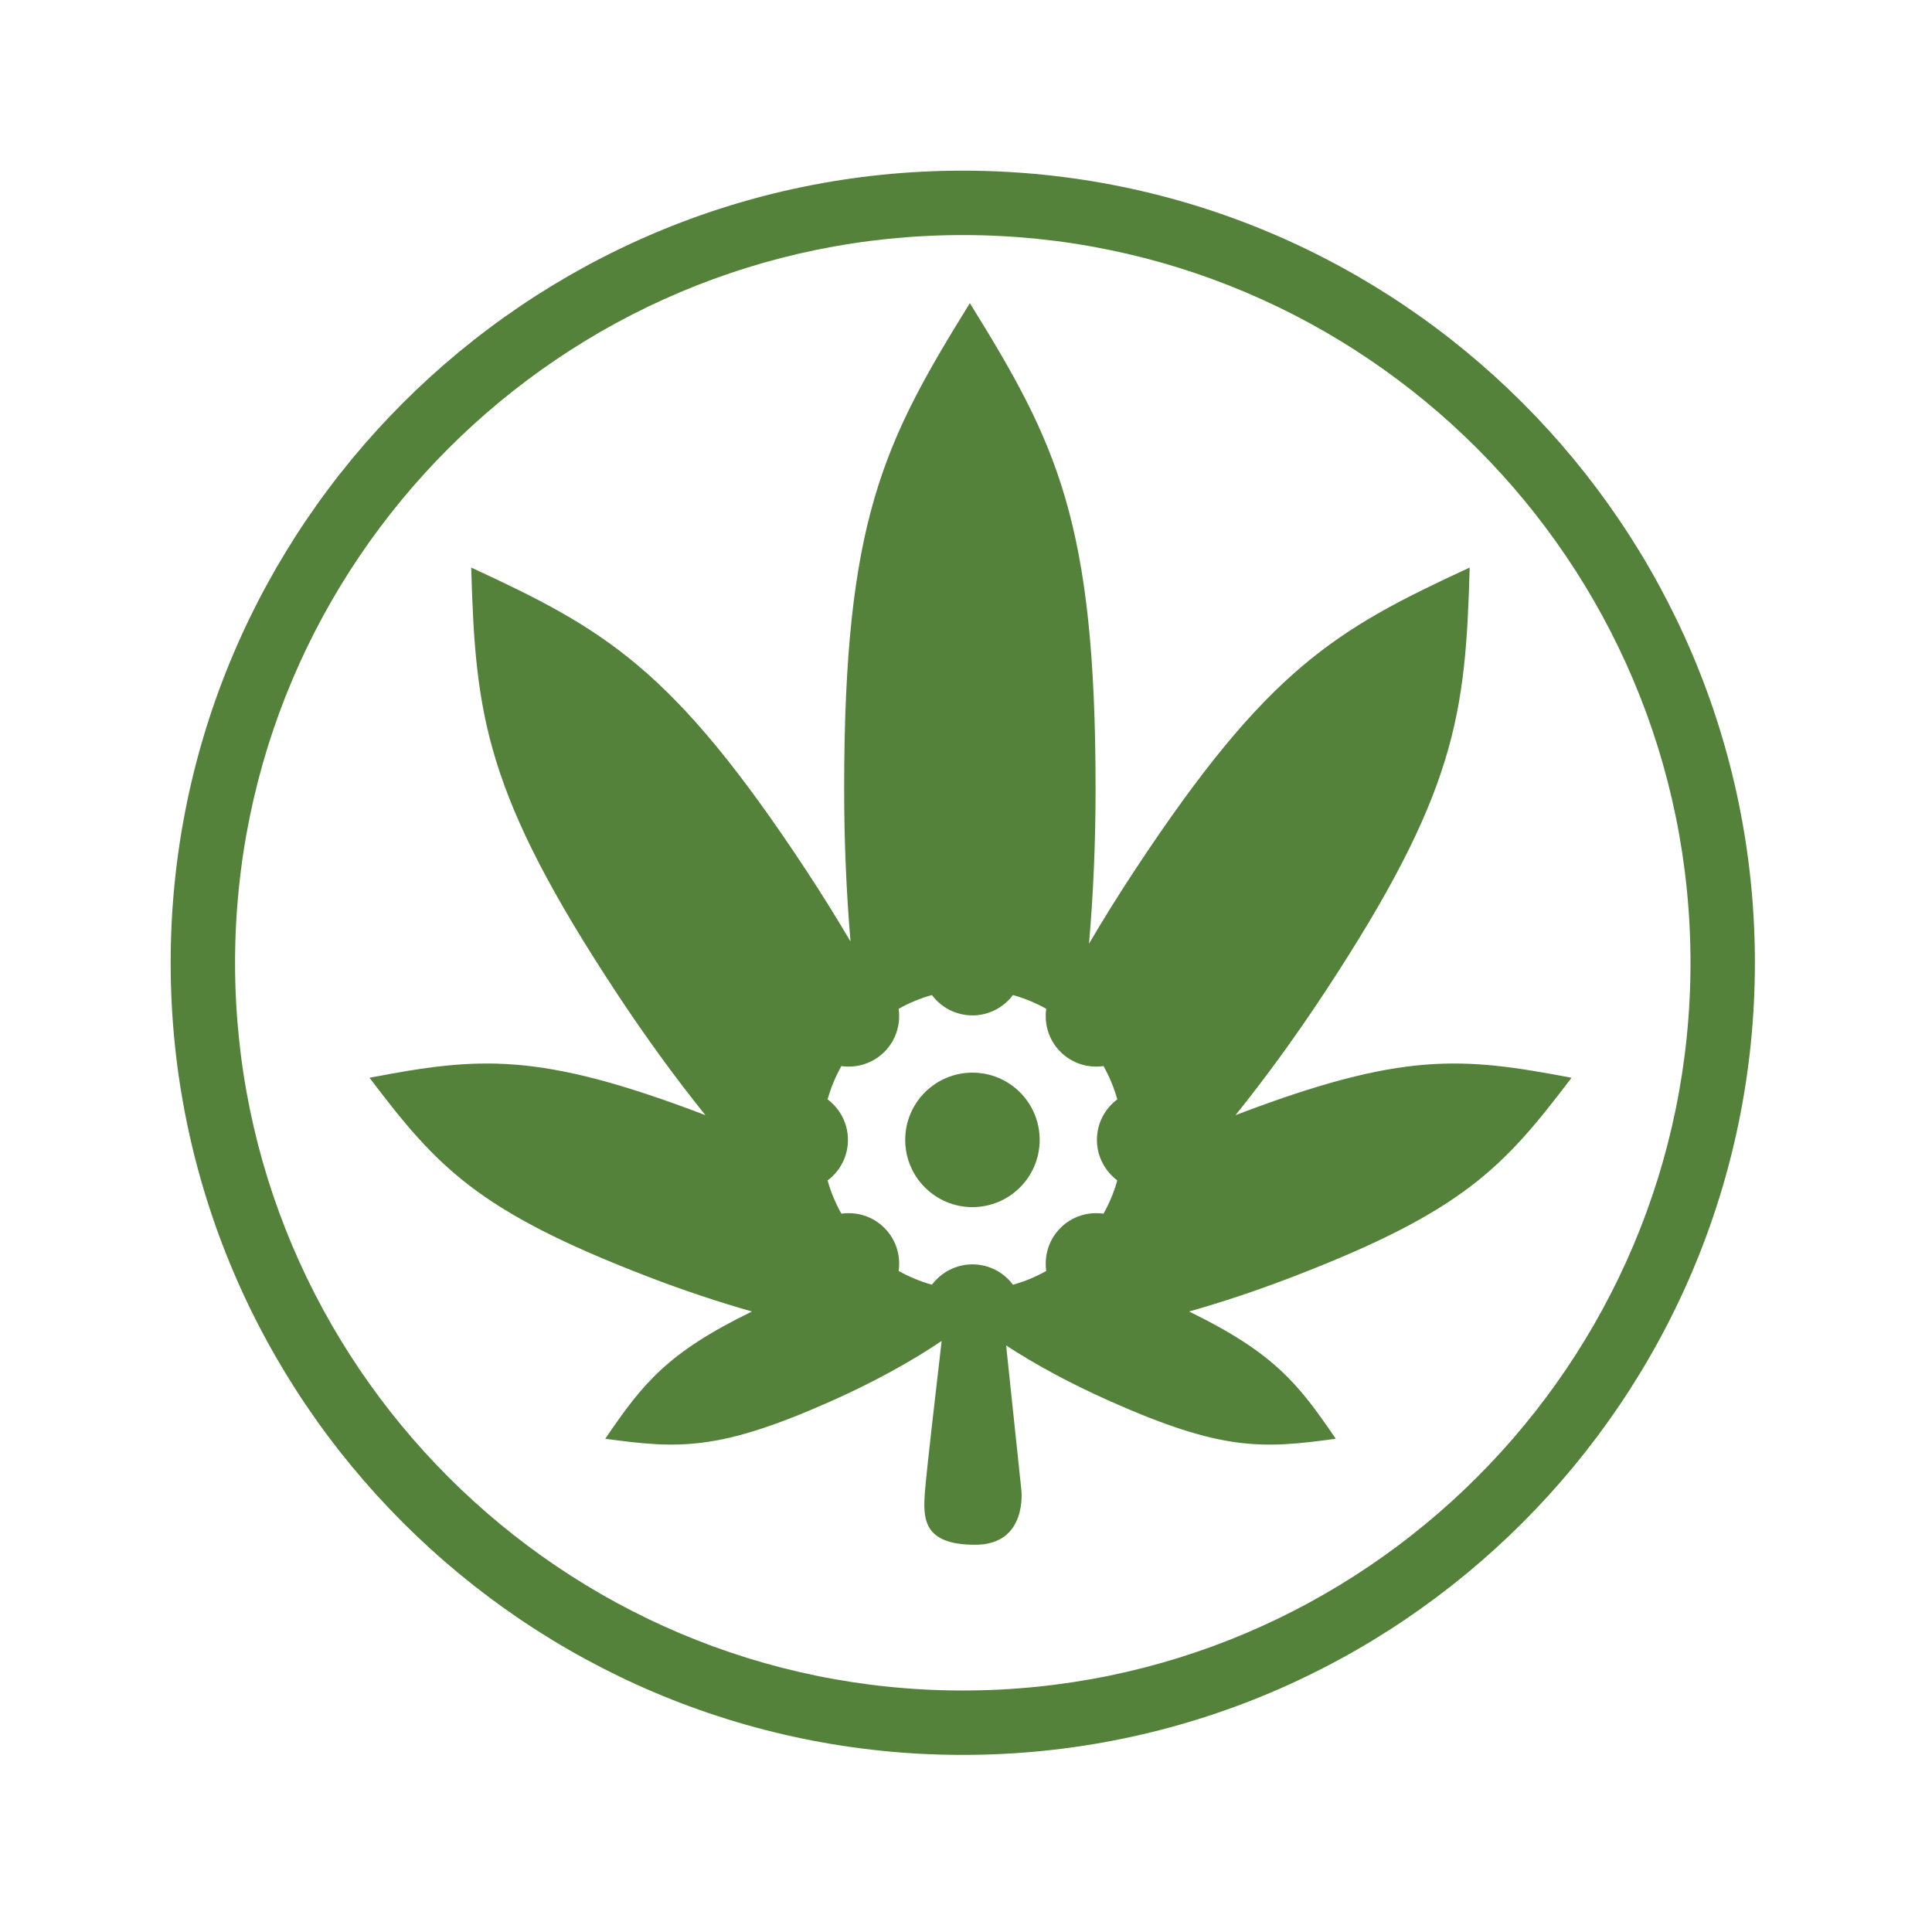 <?xml version="1.0" encoding="utf-8"?>
<!-- Generator: Adobe Illustrator 23.0.3, SVG Export Plug-In . SVG Version: 6.00 Build 0)  -->
<svg version="1.1" id="Layer_1" xmlns="http://www.w3.org/2000/svg" xmlns:xlink="http://www.w3.org/1999/xlink" x="0px" y="0px"
	 viewBox="0 0 300 300" style="enable-background:new 0 0 300 300;" xml:space="preserve">
<style type="text/css">
	.st0{fill:#54823B;}
</style>
<g>
	<g>
		<path class="st0" d="M149.5,272.5c-67.82,0-123-55.18-123-123s55.18-123,123-123s123,55.18,123,123S217.32,272.5,149.5,272.5z
			 M149.5,36.5c-62.31,0-113,50.69-113,113s50.69,113,113,113s113-50.69,113-113S211.81,36.5,149.5,36.5z"/>
	</g>
	<g>
		<path class="st0" d="M151,166.56c-5.77,0-10.44,4.68-10.44,10.44s4.67,10.44,10.44,10.44s10.44-4.68,10.44-10.44
			C161.44,171.23,156.77,166.56,151,166.56z"/>
		<path class="st0" d="M244.01,167.35c0,0,0.01-0.01,0.01-0.01l-0.03,0.01c-16.94-3.22-26.12-4.13-52.14,5.81
			c4.57-5.68,9.19-12.01,13.7-18.84c20.59-31.22,22.02-43.29,22.66-66.17l0.02-0.03c-0.01,0-0.01,0.01-0.02,0.01
			c0-0.01,0-0.01,0-0.02l-0.02,0.03c-20.78,9.6-31.32,15.67-51.91,46.88c-2.56,3.88-4.96,7.73-7.18,11.52
			c0.66-7.55,1.02-15.63,1.02-24.04c0-41.64-6.08-53.74-19.51-75.41v-0.04c0,0.01-0.01,0.01-0.01,0.02c0-0.01-0.01-0.01-0.01-0.02
			v0.04c-13.43,21.67-19.51,33.77-19.51,75.41c0,8.28,0.35,16.25,0.99,23.7c-2.17-3.68-4.49-7.42-6.97-11.18
			c-20.59-31.22-31.13-37.28-51.91-46.88l-0.02-0.03c0,0.01,0,0.01,0,0.02c-0.01,0-0.01-0.01-0.02-0.01l0.02,0.03
			c0.65,22.88,2.07,34.96,22.66,66.17c4.5,6.82,9.13,13.16,13.7,18.84c-26.02-9.94-35.21-9.03-52.14-5.81l-0.03-0.01
			c0,0,0.01,0.01,0.01,0.01c-0.01,0-0.01,0-0.02,0l0.03,0.01c10.5,13.85,16.71,20.68,43.2,30.87c5.58,2.15,11.02,3.95,16.18,5.42
			c-13.16,6.42-16.92,11.15-22.77,19.75l-0.02,0.01c0,0,0.01,0,0.01,0c0,0,0,0.01-0.01,0.01l0.02-0.01
			c11.51,1.58,17.68,1.88,35.04-5.83c6.62-2.94,12.52-6.2,17.19-9.36c-0.88,7.56-2.37,20.41-2.59,23.35
			c-0.33,4.23-0.33,8.3,7.81,8.3c8.14,0,7.16-8.46,7.16-8.46l-2.37-22.49c4.49,2.94,10,5.93,16.14,8.66
			c17.35,7.71,23.52,7.42,35.04,5.83l0.02,0.01c0,0,0-0.01-0.01-0.01c0,0,0.01,0,0.01,0l-0.02-0.01
			c-5.85-8.6-9.61-13.33-22.77-19.75c5.15-1.46,10.6-3.27,16.18-5.42c26.49-10.19,32.7-17.02,43.2-30.87l0.03-0.01
			C244.02,167.36,244.01,167.35,244.01,167.35z M173.49,183.29c-0.51,1.82-1.23,3.56-2.14,5.17c-2.37-0.34-4.86,0.39-6.68,2.21
			c-1.82,1.82-2.55,4.31-2.21,6.68c-1.62,0.91-3.35,1.64-5.17,2.14c-1.43-1.92-3.71-3.16-6.29-3.16c-2.58,0-4.85,1.25-6.29,3.16
			c-1.82-0.51-3.56-1.23-5.17-2.14c0.34-2.37-0.39-4.86-2.21-6.68c-1.82-1.82-4.31-2.55-6.68-2.21c-0.91-1.62-1.64-3.35-2.14-5.17
			c1.92-1.43,3.16-3.71,3.16-6.29s-1.25-4.85-3.16-6.29c0.51-1.82,1.23-3.56,2.14-5.17c2.37,0.34,4.86-0.39,6.68-2.21
			c1.82-1.82,2.55-4.31,2.21-6.68c1.62-0.91,3.35-1.64,5.17-2.14c1.43,1.92,3.71,3.16,6.29,3.16c2.58,0,4.85-1.25,6.29-3.16
			c1.82,0.51,3.56,1.23,5.17,2.14c-0.34,2.37,0.39,4.86,2.21,6.68c1.82,1.82,4.31,2.55,6.68,2.21c0.91,1.62,1.64,3.35,2.14,5.17
			c-1.92,1.43-3.16,3.71-3.16,6.29C170.33,179.58,171.58,181.85,173.49,183.29z"/>
	</g>
</g>
</svg>
